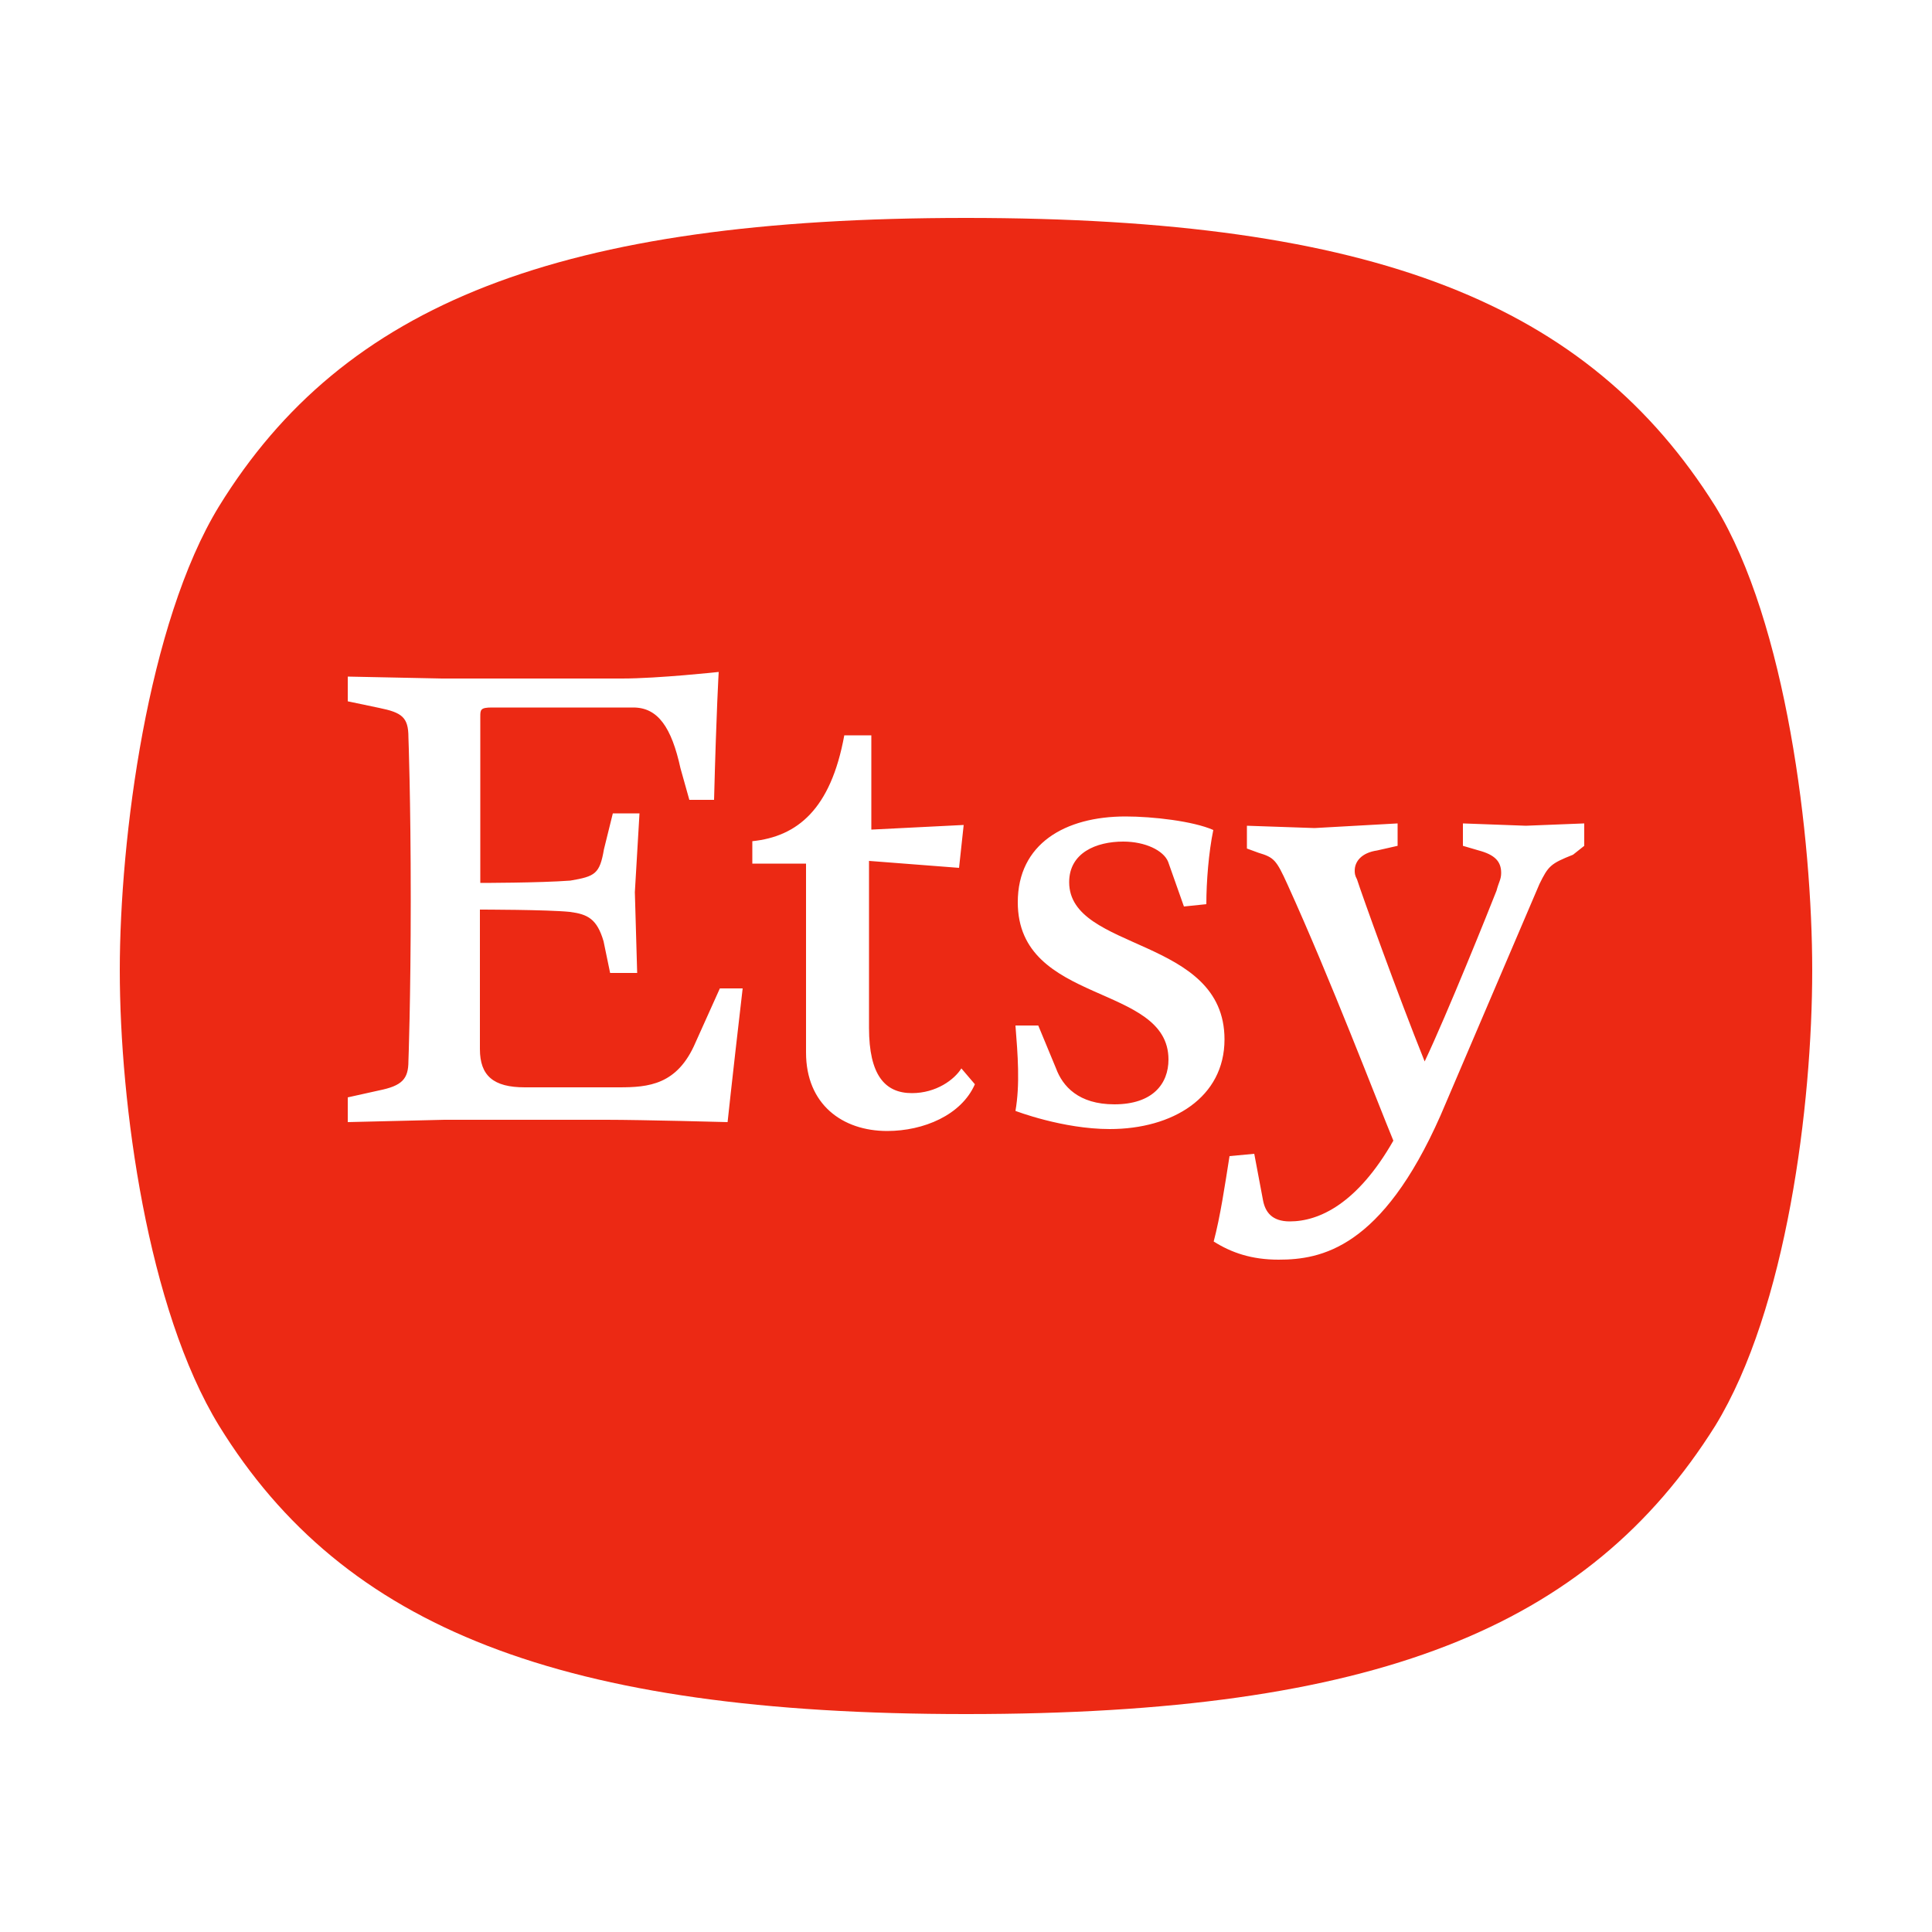 <?xml version="1.0" encoding="utf-8"?>
<!-- Generator: Adobe Illustrator 28.0.0, SVG Export Plug-In . SVG Version: 6.00 Build 0)  -->
<svg version="1.1" id="icon" xmlns="http://www.w3.org/2000/svg" xmlns:xlink="http://www.w3.org/1999/xlink" x="0px" y="0px"
	 viewBox="0 0 500 500" style="enable-background:new 0 0 500 500;" xml:space="preserve">
<style type="text/css">
	.st0{fill:#EC2914;}
</style>
<path class="st0" d="M443.9,131C411,78.6,355.9,56.4,250,56.4C144.7,56.4,89,78.6,56.7,131C38.2,161.2,31,217,31,251.1
	c0,34.7,7.2,87.7,25.7,117.9c32.3,52.4,88.6,74.6,193.3,74.6c105.9,0,161-22.2,193.9-74.6c18.5-30.2,25.1-83.1,25.1-117.9
	C469,217,462.4,161.2,443.9,131z M188.3,290.4c0,0-22.1-0.6-31.4-0.6h-41.9l-25,0.6V284l8.1-1.8c5.9-1.2,7.6-2.9,7.6-7.6
	c0,0,0.6-15.7,0.6-41.9c0-26.1-0.6-41.9-0.6-41.9c0-5.2-1.7-6.4-7.6-7.6l-8.1-1.7v-6.4l24.4,0.5H161c9.3,0,25-1.7,25-1.7
	s-0.6,9.8-1.2,33.1h-6.4l-2.3-8.2c-2.3-10.5-5.8-15.7-12.2-15.7h-36.6c-3,0-3,0.6-3,2.4v43c0,0,15.2,0,23.3-0.6
	c6.4-1.1,7.6-1.7,8.7-8.1l2.3-9.3h6.9l-1.2,20.4l0.6,20.9h-7l-1.7-8.2c-1.7-5.8-4.1-7-8.7-7.6c-5.8-0.6-23.3-0.6-23.3-0.6v36.1
	c0,6.9,3.5,9.9,11.6,9.9h24.4c7.6,0,15.1-0.6,19.8-11.6l6.3-14h5.9C191.8,259,188.9,284.6,188.3,290.4z M229.6,292.7
	c-11.6,0-21-6.9-21-20.3v-48.9h-13.9v-5.8c11.6-1.2,20.3-8.2,23.8-27.4h7v24.4l23.9-1.2l-1.2,11.1l-23.3-1.8V266
	c0,12.2,4.1,16.9,11.1,16.9c6.3,0,11-3.5,12.8-6.4l3.5,4.1C248.8,288.6,239,292.7,229.6,292.7z M287.2,292.2
	c-12.2,0-24.4-4.7-24.4-4.7c1.2-6.9,0.6-14.5,0-22.1h5.9l4.6,11.1c1.7,4.6,5.8,9.3,15.1,9.3c9.9,0,14-5.3,14-11.6
	c0-19.8-39-14-39-40.7c0-15.1,12.2-22.2,27.9-22.2c7,0,17.5,1.2,22.7,3.5c-1.2,5.8-1.8,13.4-1.8,19.2l-5.8,0.6l-4.1-11.6
	c-1.2-2.9-5.9-5.2-11.6-5.2c-7,0-14,2.9-14,10.5c0,18,40.2,14,40.2,40.7C316.9,284,303.5,292.2,287.2,292.2z M410,218.9l-2.9,2.3
	c-5.8,2.3-6.4,2.9-8.7,7.6l-25.6,59.9c-15.2,34.4-30.9,37.3-41.9,37.3c-7,0-12.2-1.8-16.8-4.7c1.7-6.4,2.9-14.5,4.1-22.1l6.4-0.6
	l2.3,12.2c0.6,2.9,2.3,5.3,6.9,5.3c7.6,0,17.5-4.6,26.8-20.9c-4.1-9.9-16.3-41.9-27.4-66.3c-2.9-6.4-3.5-7-7.5-8.2l-3-1.1v-5.9
	l17.5,0.6l21.5-1.2v5.8l-5.3,1.2c-4.1,0.6-5.8,2.9-5.8,5.2c0,0.6,0,1.2,0.6,2.3c1.1,3.5,10.5,29.7,17.5,47.1
	c5.8-12.2,16.8-39.6,18.6-44.2c0.6-2.3,1.2-2.9,1.2-4.6c0-3-1.7-4.7-5.8-5.8l-4.1-1.2v-5.8l16.3,0.6l15.1-0.6V218.9z"/>
</svg>
